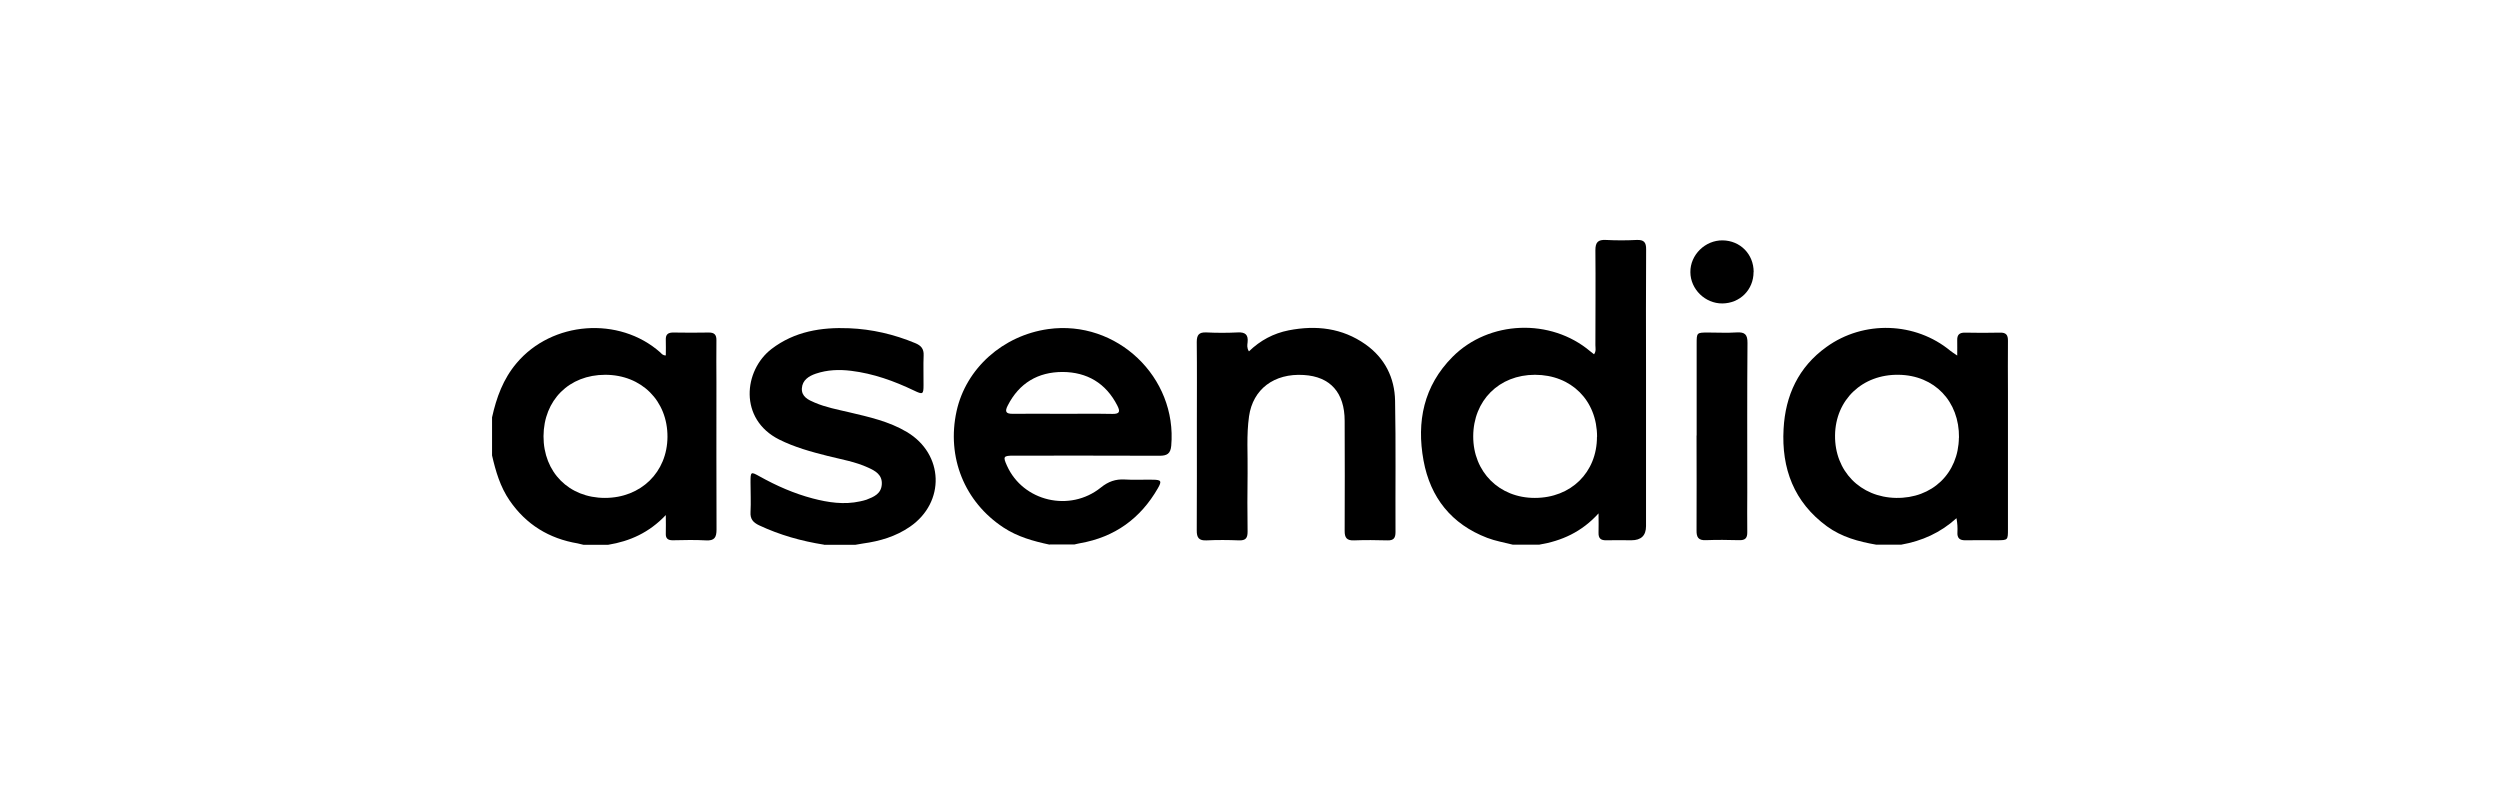 <?xml version="1.0" encoding="UTF-8"?>
<svg id="Layer_1" data-name="Layer 1" xmlns="http://www.w3.org/2000/svg" viewBox="0 0 239 75">
  <defs>
    <style>
      .cls-1 {
        fill: #000;
        stroke-width: 0px;
      }
    </style>
  </defs>
  <g id="qs4sqG.tif">
    <g>
      <path class="cls-1" d="M144.62,52.07c-.82-.21-1.66-.35-2.44-.65-3.42-1.31-5.44-3.85-6.09-7.39-.68-3.72.01-7.14,2.78-9.92,3.48-3.49,9.38-3.71,13.15-.53.12.1.24.18.37.29.22-.3.13-.59.13-.87,0-3.03.03-6.05,0-9.08,0-.76.25-1.02,1.01-.98.98.05,1.96.05,2.93,0,.7-.03.92.22.91.91-.03,3.82-.01,7.63-.01,11.45,0,5,0,10,0,15q0,1.35-1.4,1.35c-.79,0-1.59-.02-2.38,0-.54.02-.78-.18-.76-.73.02-.52,0-1.05,0-1.84-1.62,1.79-3.53,2.63-5.67,2.99h-2.54ZM152.68,41.76c0-3.47-2.46-5.93-5.94-5.93-3.43,0-5.89,2.46-5.9,5.88-.01,3.4,2.49,5.9,5.89,5.89,3.46,0,5.94-2.44,5.94-5.84Z"/>
      <path class="cls-1" d="M47.04,39.9c.42-1.89,1.06-3.67,2.35-5.19,3.38-4.01,9.79-4.5,13.72-1.03.13.12.23.3.54.3,0-.49.02-.98,0-1.47-.03-.57.24-.73.76-.72,1.11.02,2.22.02,3.33,0,.55-.01.76.21.75.74-.02,1.34,0,2.68,0,4.03,0,4.68-.01,9.37.01,14.05,0,.77-.19,1.1-1.02,1.05-1.05-.06-2.11-.03-3.17-.01-.47,0-.68-.18-.66-.65.02-.5,0-1,0-1.76-1.6,1.69-3.44,2.5-5.5,2.84h-2.38c-.18-.04-.35-.09-.54-.13-2.74-.46-4.93-1.8-6.51-4.1-.9-1.31-1.33-2.79-1.68-4.31v-3.63ZM57.86,35.83c-3.45,0-5.88,2.42-5.9,5.87-.01,3.44,2.43,5.9,5.87,5.9,3.44,0,5.96-2.46,5.98-5.83.02-3.44-2.48-5.94-5.95-5.94Z"/>
      <path class="cls-1" d="M179.36,52.07c-1.68-.29-3.3-.73-4.7-1.75-3.16-2.31-4.36-5.53-4.15-9.31.17-3.2,1.42-5.92,4.1-7.84,3.56-2.57,8.5-2.4,11.85.37.16.13.33.23.65.45,0-.58.01-1.01,0-1.44-.02-.53.19-.76.75-.75,1.11.02,2.22.03,3.33,0,.59-.02.78.22.77.79-.02,1.63,0,3.26,0,4.89,0,4.37,0,8.74,0,13.1,0,1.06,0,1.06-1.03,1.07-1,0-2.01-.02-3.01,0-.58.02-.83-.21-.79-.78.02-.41,0-.83-.09-1.33-1.53,1.39-3.3,2.18-5.28,2.53h-2.38ZM187.28,41.84c.04-3.47-2.34-5.96-5.76-6.01-3.48-.06-6.05,2.39-6.09,5.79-.04,3.41,2.42,5.92,5.83,5.98,3.46.06,5.97-2.35,6.01-5.76Z"/>
      <path class="cls-1" d="M100.35,52.07c-1.55-.33-3.07-.75-4.42-1.64-3.72-2.45-5.45-6.71-4.48-11.13.9-4.08,4.42-7.23,8.76-7.84,6.55-.91,12.34,4.6,11.76,11.16-.07.76-.41.95-1.12.95-4.65-.02-9.3-.01-13.96-.01-.97,0-1.02.09-.62.97,1.53,3.4,6,4.47,8.97,2.08.72-.58,1.41-.82,2.29-.77.9.06,1.8,0,2.7.02.78.01.86.13.46.82-1.66,2.89-4.12,4.67-7.43,5.25-.18.03-.36.08-.54.12h-2.38ZM101.59,39.56c1.59,0,3.17-.02,4.76.01.71.01.75-.24.47-.79-1.09-2.15-2.9-3.21-5.24-3.22-2.34,0-4.15,1.06-5.24,3.21-.3.58-.18.8.49.79,1.59-.02,3.17,0,4.76,0Z"/>
      <path class="cls-1" d="M78.77,52.07c-2.15-.34-4.22-.92-6.2-1.85-.57-.27-.86-.6-.82-1.26.05-.95,0-1.89,0-2.84,0-1.05.02-1.05.9-.56,1.6.89,3.26,1.62,5.04,2.09,1.49.39,3,.62,4.54.28.21-.05.42-.09.61-.16.7-.27,1.4-.56,1.46-1.46.06-.92-.61-1.29-1.29-1.6-1.23-.57-2.57-.79-3.88-1.12-1.59-.4-3.16-.83-4.64-1.57-3.88-1.95-3.4-6.61-.73-8.66,2.2-1.68,4.76-2.09,7.42-1.98,2.18.09,4.29.58,6.31,1.42.56.23.84.54.81,1.18-.04.95,0,1.9-.01,2.84,0,.88-.07.92-.9.52-1.92-.92-3.9-1.63-6.02-1.89-1.14-.14-2.27-.1-3.37.27-.68.23-1.29.62-1.34,1.4-.05.8.61,1.11,1.23,1.37,1.05.45,2.17.66,3.28.92,1.9.45,3.82.87,5.53,1.89,3.54,2.11,3.69,6.71.3,9.05-1.36.94-2.89,1.39-4.51,1.61-.23.03-.46.08-.7.12h-3.01Z"/>
      <path class="cls-1" d="M119.41,33.58c1.08-1.04,2.33-1.71,3.79-2,2.62-.51,5.11-.23,7.34,1.34,1.85,1.31,2.79,3.19,2.83,5.4.08,4.18.02,8.37.04,12.55,0,.57-.18.81-.78.79-1.06-.03-2.12-.04-3.17,0-.7.03-.92-.24-.91-.92.02-3.5.01-7,0-10.5,0-2.7-1.37-4.24-3.91-4.39-2.84-.18-4.86,1.36-5.23,3.94-.26,1.81-.11,3.62-.14,5.44-.03,1.87-.02,3.74,0,5.6,0,.61-.18.85-.82.83-1.03-.04-2.06-.05-3.09,0-.74.04-.96-.25-.95-.96.02-3.42.01-6.84.01-10.26,0-2.58.02-5.16-.01-7.74,0-.67.2-.95.91-.92,1,.05,2.01.05,3.01,0,.73-.04,1.02.23.94.95-.03.25-.08.52.12.85Z"/>
      <path class="cls-1" d="M162.2,41.64c0-2.92,0-5.84,0-8.77,0-1.08,0-1.08,1.12-1.08.9,0,1.8.05,2.7-.01.79-.05,1.05.2,1.04,1.01-.04,4.76-.02,9.53-.02,14.29,0,1.26-.02,2.53,0,3.79.01.59-.21.79-.79.77-1.06-.03-2.12-.04-3.17,0-.72.03-.9-.28-.89-.93.02-3.03,0-6.05,0-9.08Z"/>
      <path class="cls-1" d="M167.64,26.01c0,1.69-1.3,2.99-2.99,3-1.64.01-3.04-1.36-3.05-2.99-.02-1.65,1.41-3.06,3.08-3.04,1.69.02,2.97,1.32,2.97,3.02Z"/>
    </g>
  </g>
</svg>